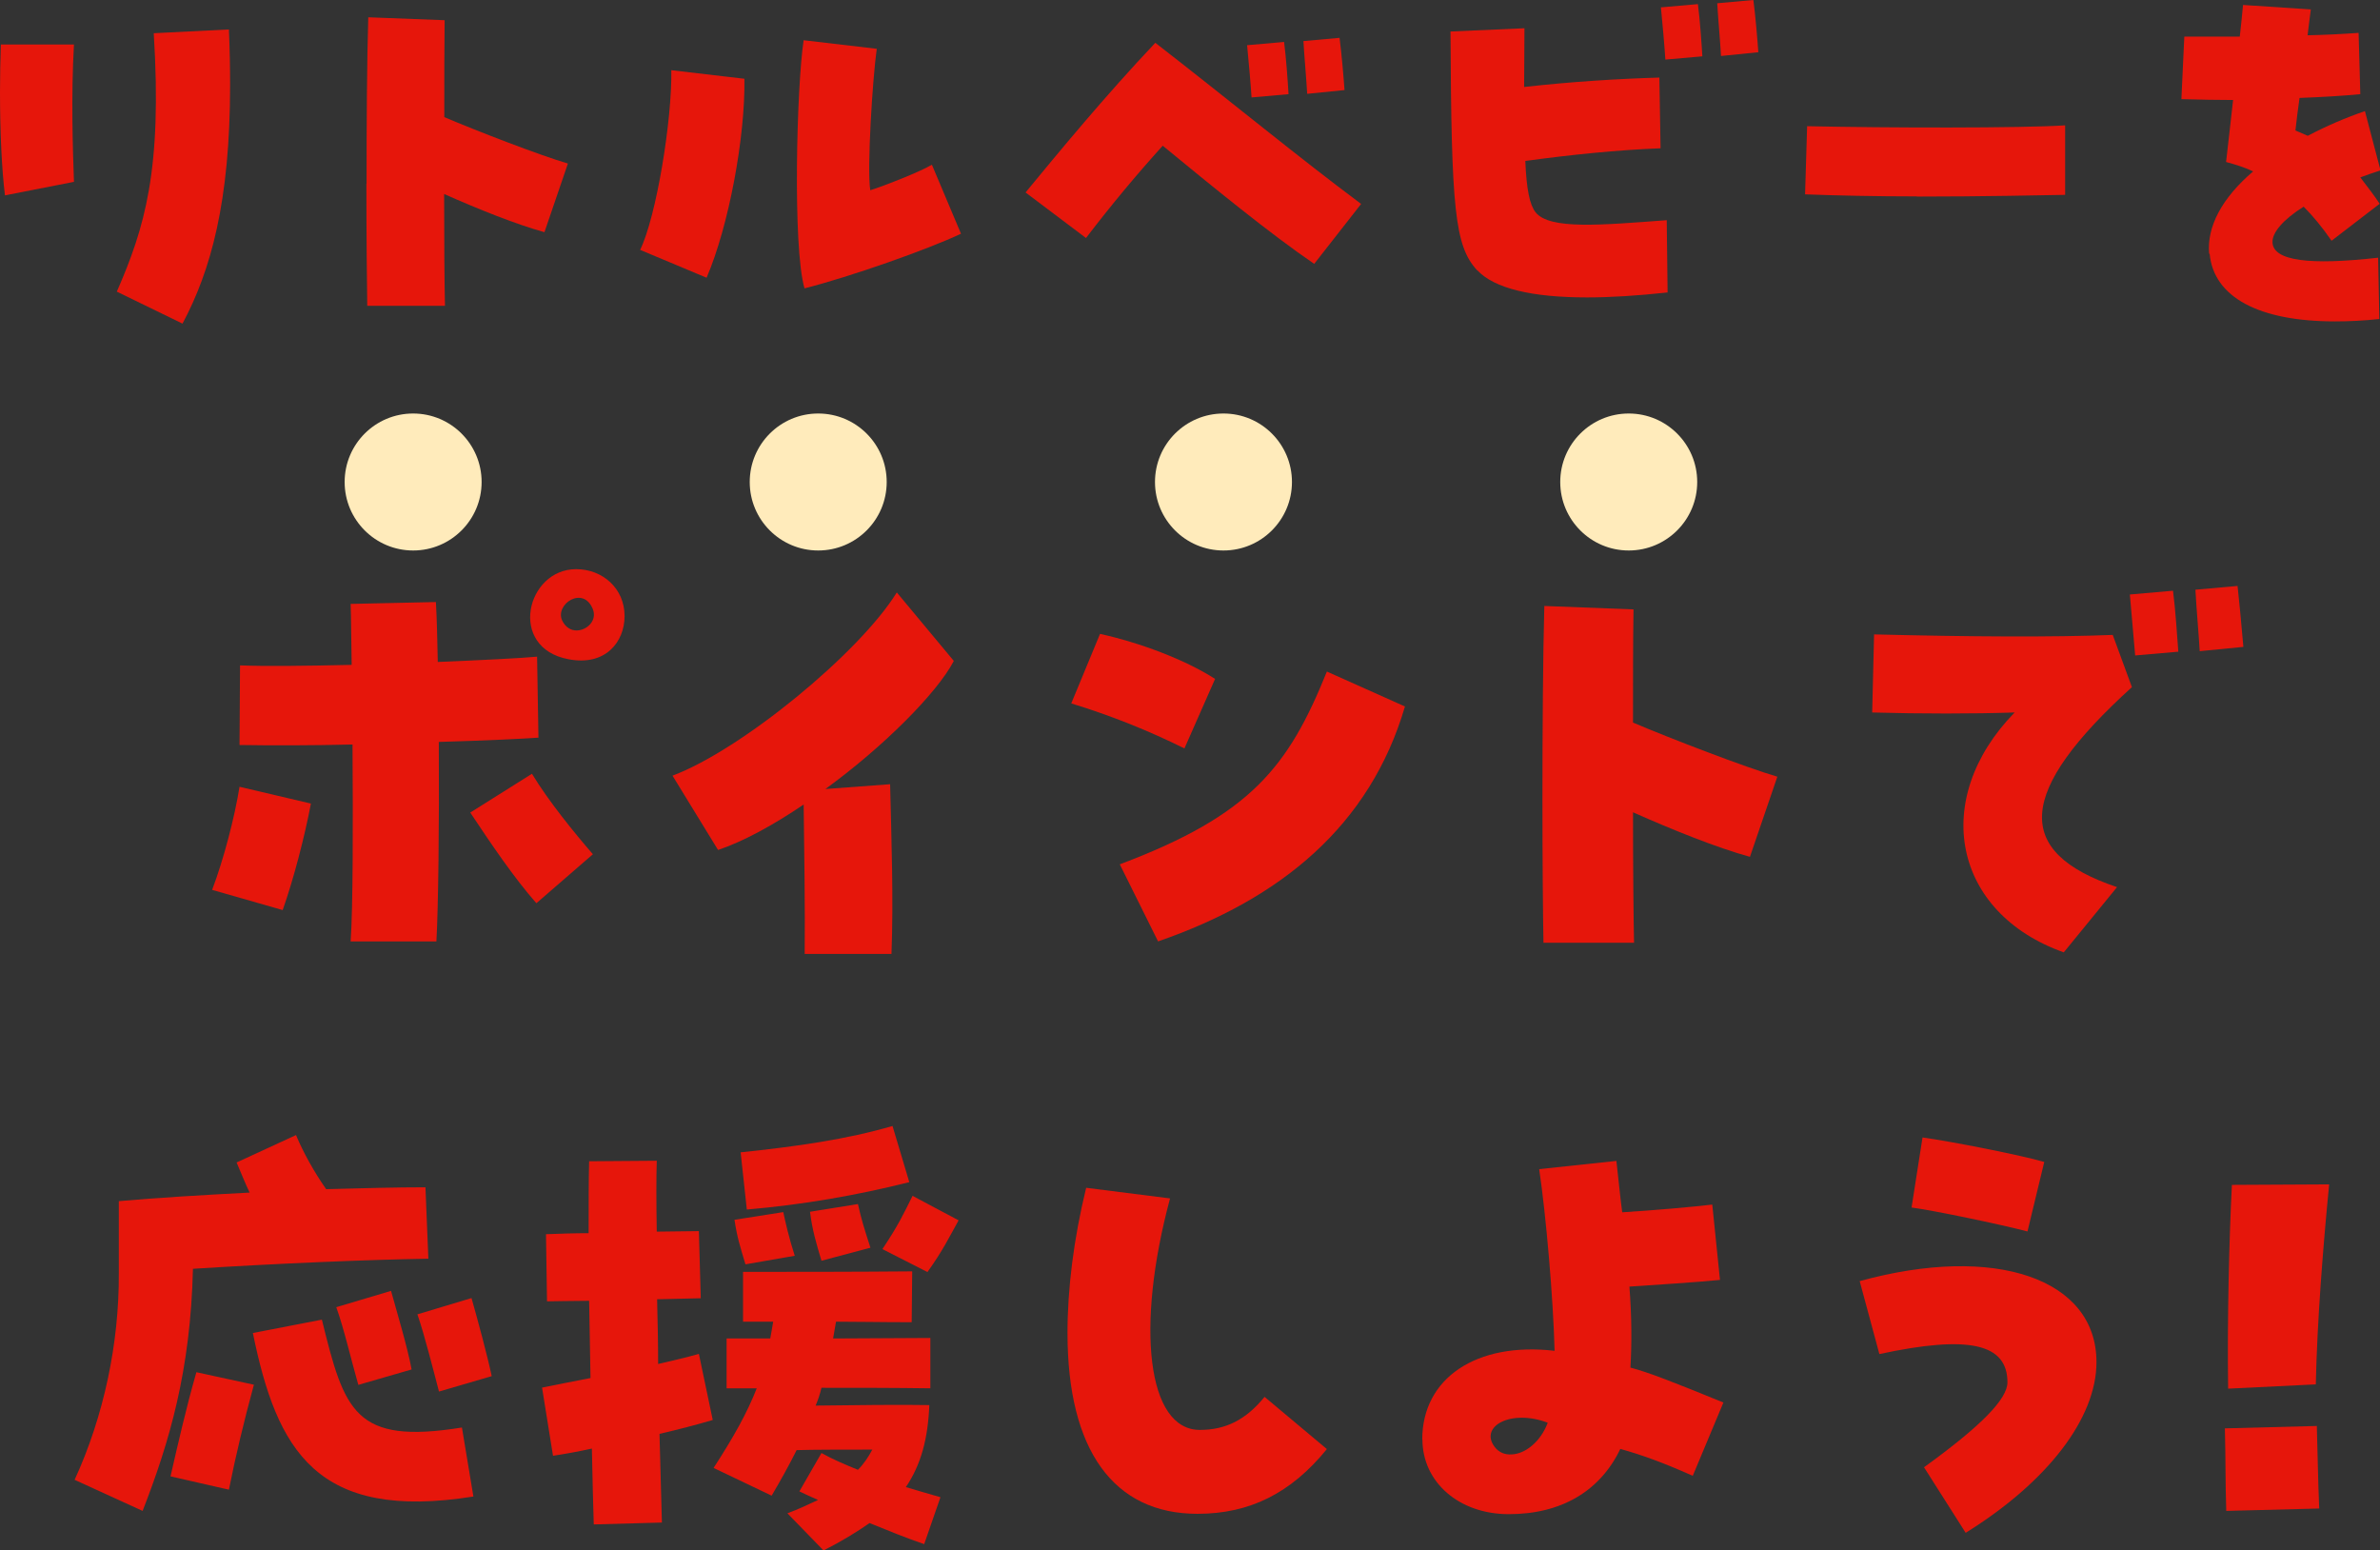 <?xml version="1.0" encoding="UTF-8"?>
<svg id="_レイヤー_2" data-name="レイヤー_2" xmlns="http://www.w3.org/2000/svg" viewBox="0 0 139.01 90.54">
  <rect x="0" y="0" width="139.01" height="90.54" fill="#333333" stroke="none"/>
  <defs>
    <style>
      .cls-1 {
        fill: #e6160b;
      }

      .cls-2 {
        fill: #ffebbb;
      }
    </style>
  </defs>
  <g id="text">
    <g>
      <g>
        <g>
          <path class="cls-1" d="M0,5.38c0-.94.02-1.87.05-2.78h4.27c-.17,3-.07,6.05,0,8.02l-4.03.79c-.19-1.54-.29-3.74-.29-6.02ZM6.82,17.04c1.63-3.74,2.66-7.1,2.16-15.1l4.39-.22c.05,1.15.07,2.23.07,3.24,0,6.82-1.13,10.85-2.78,13.94l-3.84-1.87Z"/>
          <path class="cls-1" d="M21.41,10.73c0-3.41.02-7.2.1-9.72l4.46.17c-.02,1.54-.02,3.55-.02,5.66,1.85.79,5.66,2.26,7.22,2.71l-1.37,4.01c-1.66-.46-3.86-1.34-5.86-2.23,0,2.83.02,5.33.05,6.53h-4.54c-.02-1.3-.05-4.06-.05-7.13Z"/>
          <path class="cls-1" d="M37.39,14.59c.94-1.92,1.87-7.58,1.82-10.49l4.27.5c.05,3.41-.91,8.59-2.21,11.62l-3.89-1.63ZM46.94,2.35l4.27.5c-.24,1.68-.58,6.98-.38,8.26.77-.24,2.88-1.06,3.6-1.49l1.7,4.03c-1.92.91-6.48,2.52-9.14,3.19-.7-2.38-.46-11.81-.05-14.5Z"/>
          <path class="cls-1" d="M67.92,8.5c-1.58,1.75-2.98,3.43-4.49,5.4l-3.53-2.66c1.92-2.33,4.63-5.62,7.58-8.74,4.51,3.5,8.38,6.7,12.02,9.41l-2.74,3.5c-2.57-1.75-6-4.56-8.86-6.91ZM72.84,2.64l2.16-.19c.12.91.22,2.35.26,3.05l-2.16.19c-.05-.79-.17-2.14-.26-3.05ZM76.13,2.4l2.11-.19c.12.91.24,2.33.29,3.05l-2.18.22c-.05-.89-.17-2.21-.22-3.07Z"/>
          <path class="cls-1" d="M86.28,15.79c-1.32-1.42-1.51-3.62-1.56-13.95l4.32-.19c0,1.27-.02,2.42-.02,3.43,2.76-.31,5.5-.48,7.9-.55l.07,4.13c-2.57.1-5.26.38-7.9.74.07,1.68.26,2.57.6,3,.82,1.03,3.86.74,7.66.46l.05,4.22c-1.75.19-3.34.29-4.7.29-3.24,0-5.42-.53-6.41-1.58ZM97.01.43l2.16-.19c.12.91.22,2.35.26,3.05l-2.16.19c-.05-.79-.17-2.14-.26-3.05ZM100.3.19l2.11-.19c.12.91.24,2.33.29,3.05l-2.18.22c-.05-.89-.17-2.21-.22-3.07Z"/>
          <path class="cls-1" d="M111.96,11.47c-2.35,0-4.7-.05-6.53-.12l.12-3.98c4.56.1,12.55.12,15.07-.05v4.06c-1.15.02-4.87.1-8.66.1Z"/>
          <path class="cls-1" d="M129.03,14.81c-.14-1.56.74-3.24,2.57-4.8-.46-.22-.96-.38-1.58-.55.17-1.44.29-2.59.41-3.62-.91,0-1.9-.02-3.02-.05l.17-3.65h3.24c.07-.65.14-1.27.19-1.85l3.96.26c-.07.48-.12.98-.19,1.51,1.01-.02,1.99-.07,2.98-.14l.1,3.58c-1.03.1-2.26.17-3.55.22-.1.67-.17,1.3-.24,1.9.29.12.5.22.72.31,1.15-.6,2.23-1.06,3.34-1.44l.91,3.46c-.38.12-.77.26-1.18.41.5.65.84,1.1,1.13,1.54l-2.81,2.16c-.53-.77-1.08-1.44-1.63-1.99-1.18.74-1.85,1.51-1.82,2.09.05,1.08,2.18,1.34,6.17.89l.07,3.58c-.91.1-1.78.14-2.59.14-4.46,0-7.08-1.42-7.32-3.94Z"/>
        </g>
        <g>
          <path class="cls-1" d="M12.39,51.97c.67-1.76,1.32-4.26,1.6-6.02l4.17.98c-.36,1.9-1.01,4.42-1.65,6.22l-4.12-1.18ZM20.6,43.48c-2.38.06-4.76.06-6.61.03l.03-4.65c1.46.06,3.89.03,6.52-.03-.03-1.51-.03-2.74-.06-3.56l4.98-.11c.06,1.01.08,2.21.11,3.5,2.63-.11,4.87-.22,5.8-.31l.08,4.73c-.78.06-3.05.17-5.82.25.03,4.79-.03,9.69-.14,11.65h-5.01c.14-1.96.14-6.94.11-11.51ZM27.46,47.46l3.61-2.27c.98,1.62,2.52,3.5,3.56,4.7l-3.3,2.86c-1.29-1.46-2.63-3.44-3.86-5.29ZM33.2,38.5c-3.56-.67-2.46-5.26.45-5.26,1.54,0,2.83,1.12,2.83,2.74,0,1.51-1.12,2.94-3.28,2.52ZM34.62,35.56c-.56-1.37-2.21-.28-1.79.67.2.42.53.59.84.59.62,0,1.23-.59.95-1.26Z"/>
          <path class="cls-1" d="M46.95,46.98c-1.82,1.23-3.53,2.16-5.01,2.66l-2.66-4.34c4.03-1.51,10.92-7.17,13.1-10.7l3.33,4c-.98,1.88-4.14,5.04-7.5,7.48l3.78-.28c.08,3.33.2,6.69.08,9.91h-5.07c.03-2.41-.03-6.36-.06-8.74Z"/>
          <path class="cls-1" d="M62.57,41.08l1.68-4.06c2.27.5,4.93,1.48,6.72,2.63l-1.79,4.06c-2.04-1.01-4.17-1.88-6.61-2.63ZM65.4,50.48c7.67-2.88,9.86-5.71,12.1-11.26l4.56,2.04c-2.04,6.94-7.22,11.23-14.42,13.72l-2.24-4.51Z"/>
          <path class="cls-1" d="M90.09,46.73c0-3.98.03-8.4.11-11.34l5.21.2c-.03,1.79-.03,4.14-.03,6.61,2.16.92,6.61,2.63,8.43,3.16l-1.6,4.68c-1.93-.53-4.51-1.57-6.83-2.6,0,3.3.03,6.22.06,7.62h-5.29c-.03-1.51-.06-4.73-.06-8.32Z"/>
          <path class="cls-1" d="M117.67,41.61c-2.44.08-5.46.08-8.32,0l.11-4.56c5.57.14,10.47.17,13.94.03l1.12,3.05c-6.72,6.1-6.97,9.63-.87,11.68l-3.11,3.81c-6.47-2.3-7.81-8.93-2.88-14ZM124.4,34.72l2.52-.22c.14,1.06.25,2.74.31,3.56l-2.52.22c-.06-.67-.17-1.99-.31-3.56ZM128.23,34.44l2.46-.22c.08.7.22,2.16.34,3.56l-2.55.25c-.06-1.04-.2-2.58-.25-3.58Z"/>
          <path class="cls-1" d="M4.36,86.42c1.71-3.72,2.6-7.98,2.58-12.04v-4.23c2.24-.2,4.93-.36,7.64-.5-.25-.53-.48-1.09-.76-1.76l3.47-1.6c.42,1.01,1.04,2.13,1.76,3.16,2.16-.06,4.17-.11,5.8-.11l.17,4.17c-3.61.06-8.85.28-13.75.59-.14,5.94-1.37,10.11-2.94,14.14l-3.98-1.82ZM9.96,86.22c.45-1.96.9-3.95,1.51-6.08l3.36.73c-.59,2.16-1.06,4.14-1.46,6.13l-3.42-.78ZM14.77,77.85l4.03-.78c1.32,5.35,1.9,7.31,8.18,6.3l.67,4.03c-9.16,1.46-11.48-2.69-12.88-9.55ZM19.65,76.34l3.19-.95c.34,1.23.98,3.36,1.2,4.59l-3.11.9c-.39-1.34-.84-3.3-1.29-4.54ZM24.38,76.76l3.16-.95c.34,1.2.92,3.33,1.18,4.56l-3.08.9c-.36-1.37-.84-3.28-1.26-4.51Z"/>
          <path class="cls-1" d="M34.57,84.6c-.78.17-1.54.31-2.27.42l-.64-3.98c.84-.17,1.79-.36,2.83-.56l-.08-4.51c-1.04,0-1.93.03-2.46.03l-.06-3.92c.84-.03,1.65-.06,2.49-.06,0-1.68,0-3.14.03-4.2l3.95-.03c-.03.98-.03,2.44,0,4.14.81,0,1.65-.03,2.46-.03l.11,3.92c-.78.03-1.65.03-2.55.06.03,1.23.06,2.52.06,3.78.87-.2,1.68-.39,2.38-.59l.81,3.86c-.95.28-2.02.56-3.11.81l.14,5.18-3.98.11c-.03-1.12-.08-2.66-.11-4.45ZM45.99,88.38c.67-.25,1.26-.53,1.79-.78-.39-.17-.76-.34-1.09-.5l1.29-2.24c.64.36,1.37.67,2.13.98.34-.34.62-.76.84-1.18-1.43,0-3.39,0-4.42.03-.42.84-.9,1.71-1.46,2.66l-3.39-1.62c1.18-1.82,1.96-3.22,2.52-4.65h-1.76v-2.91h2.55c.06-.31.11-.64.17-.98h-1.76v-2.91c3.05,0,6.36,0,9.88-.03l-.03,2.97c-1.88,0-3.08-.03-4.42-.03l-.17.98c1.99,0,3.98-.03,5.68-.03v2.94c-2.18-.03-4.12-.03-6.36-.03-.08.36-.2.7-.34,1.04,2.02-.03,5.18-.06,6.64-.03-.08,1.96-.48,3.47-1.37,4.79.73.22,1.43.42,2.02.59l-.95,2.74c-1.06-.36-2.16-.81-3.19-1.23-.76.53-1.62,1.06-2.69,1.6l-2.1-2.16ZM42.89,71.24l2.86-.45c.11.53.34,1.54.67,2.55l-2.88.5c-.31-1.04-.48-1.54-.64-2.6ZM43.25,67.3c3.25-.34,6.22-.76,8.88-1.54l.98,3.28c-3.11.78-6.24,1.32-9.49,1.6l-.36-3.33ZM47.31,70.77l2.8-.45c.2.9.36,1.4.73,2.55l-2.86.76c-.31-1.04-.53-1.76-.67-2.86ZM51.54,72.95c.95-1.43,1.2-1.99,1.76-3.11l2.69,1.43c-.59,1.06-.92,1.76-1.82,3.02l-2.63-1.34Z"/>
          <path class="cls-1" d="M62.35,77.85c0-2.58.36-5.49,1.09-8.48l4.9.62c-2.02,7.5-1.34,13.52,1.74,13.52,1.51,0,2.69-.59,3.78-1.93l3.64,3.05c-2.1,2.58-4.51,3.78-7.56,3.78-4.9,0-7.59-3.72-7.59-10.56Z"/>
          <path class="cls-1" d="M83.07,84.07c0-3.58,3.16-5.71,7.73-5.18-.08-3.08-.5-7.92-.9-10.61l4.51-.48c.14,1.2.22,2.13.34,3,1.79-.11,4.09-.31,5.26-.45l.45,4.4c-1.43.14-3.64.28-5.29.39.14,1.79.14,3.36.06,4.73,1.06.28,2.49.84,5.43,2.04l-1.79,4.28c-1.71-.76-2.91-1.2-4.23-1.57-1.18,2.46-3.44,3.81-6.52,3.81-2.88,0-5.04-1.85-5.04-4.37ZM88.3,84.94c.78-.03,1.68-.73,2.1-1.85-2.13-.81-4,.2-3.11,1.4.25.34.62.48,1.01.45Z"/>
          <path class="cls-1" d="M112.38,85.69c3.33-2.41,4.87-3.98,4.87-4.96,0-2.27-2.27-2.77-7.48-1.65l-1.15-4.26c7.92-2.18,13.83-.14,13.83,4.73,0,3.28-2.86,7-7.64,9.97l-2.44-3.84ZM111.65,70.52l.64-4.09c1.79.25,5.77,1.04,7.11,1.43l-.98,4.06c-1.6-.42-5.49-1.23-6.78-1.4Z"/>
          <path class="cls-1" d="M129.94,83.42l5.38-.14c.06,1.9.06,2.91.14,4.82l-5.43.14c-.06-1.88-.03-2.91-.08-4.82ZM130.36,69.2l5.68-.03c-.36,3.7-.7,7.98-.78,11.68l-5.12.25c-.06-3.95.06-8.82.22-11.9Z"/>
        </g>
      </g>
      <g>
        <circle class="cls-2" cx="24.13" cy="28.15" r="4"/>
        <circle class="cls-2" cx="47.79" cy="28.15" r="4"/>
        <circle class="cls-2" cx="71.46" cy="28.15" r="4"/>
        <circle class="cls-2" cx="95.13" cy="28.15" r="4"/>
      </g>
    </g>
  </g>
</svg>